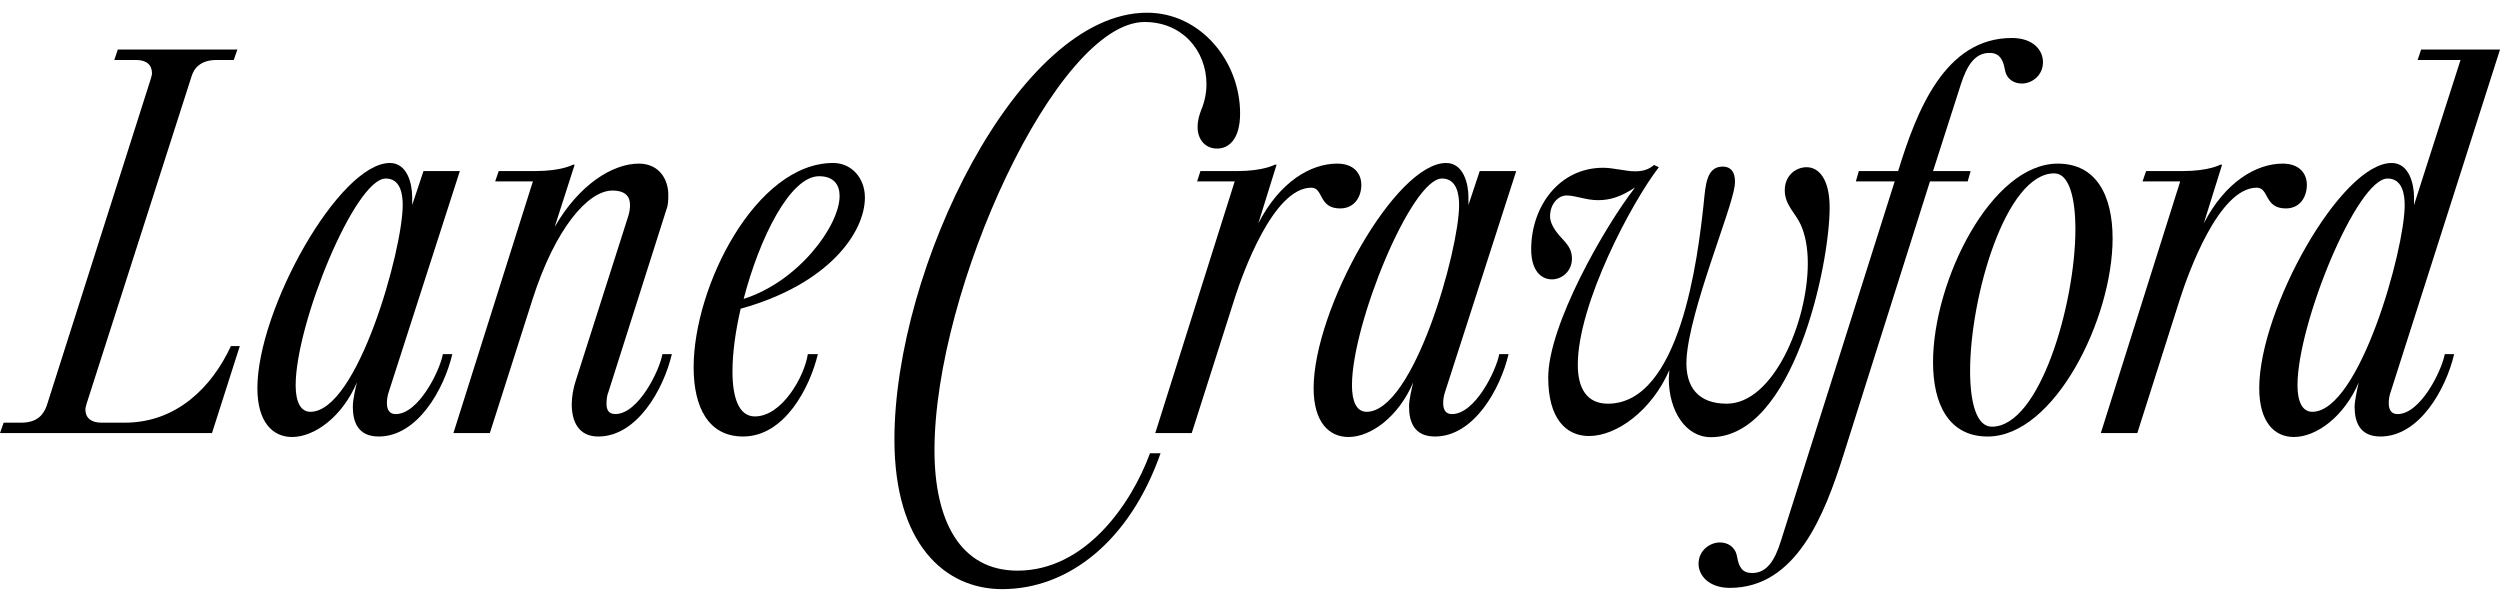 <?xml version="1.0" encoding="utf-8"?>
<!-- Generator: Adobe Illustrator 16.0.0, SVG Export Plug-In . SVG Version: 6.00 Build 0)  -->
<!DOCTYPE svg PUBLIC "-//W3C//DTD SVG 1.1//EN" "http://www.w3.org/Graphics/SVG/1.1/DTD/svg11.dtd">
<svg version="1.1" id="Layer_1" xmlns="http://www.w3.org/2000/svg" xmlns:xlink="http://www.w3.org/1999/xlink" x="0px" y="0px"
	 width="270px" height="65px" viewBox="460.275 388.445 270 65" enable-background="new 460.275 388.445 270 65"
	 xml:space="preserve">
<g>
	<path d="M645.045,435.66c-2.746,0-4.539-2.881-4.539-6.313c0-0.308,0.061-0.621,0.061-0.931c-1.912,4.363-5.672,7.119-8.678,7.119
		c-2.482,0-4.406-1.871-4.406-6.313c0-5.666,6.074-16.276,9.381-20.532c-1.521,1-2.674,1.373-4.016,1.373
		c-1.277,0-2.414-0.508-3.385-0.508c-0.879,0-1.781,0.889-1.781,2.255c0,0.752,0.51,1.559,1.279,2.373
		c0.502,0.568,1.086,1.127,1.086,2.181c0,1.375-1.086,2.253-2.166,2.253c-1.156,0-2.238-0.934-2.238-3.245
		c0-4.682,3.061-8.809,7.773-8.809c1.096,0,2.426,0.384,3.447,0.384c0.711,0,1.41-0.129,2.047-0.686l0.521,0.242
		c-2.939,3.809-8.754,14.74-8.754,21.346c0,2.497,0.951,4.194,3.248,4.194c7.799,0,9.711-15.666,10.352-21.661
		c0.193-1.88,0.277-3.946,2.039-3.946c1.158,0,1.438,0.988,1.309,2.05c-0.326,2.661-4.9,13.459-5.207,18.752
		c-0.156,3.025,1.283,4.805,4.344,4.805c5.049,0,8.756-8.867,8.756-15.172c0-1.626-0.262-3.067-0.777-4.186
		c-0.568-1.245-1.711-2.11-1.711-3.686c0-1.617,1.203-2.496,2.361-2.496c1.266,0,2.486,1.194,2.486,4.375
		C657.877,417.053,653.979,435.66,645.045,435.66"/>
	<path d="M483.171,435.216h-22.896l0.394-1.123h1.9c1.784,0,2.414-0.925,2.742-1.801l11.245-35.32
		c0.071-0.249,0.133-0.441,0.133-0.621c0-0.887-0.578-1.429-1.716-1.429h-2.355l0.381-1.127h12.91l-0.386,1.127h-1.846
		c-1.777,0-2.468,0.925-2.724,1.801l-11.324,35.32c-0.061,0.249-0.132,0.429-0.132,0.629c0,0.862,0.58,1.421,1.723,1.421h2.542
		c5.586,0,9.409-3.848,11.451-8.273h0.962L483.171,435.216z"/>
	<path d="M501.935,407.725c-3.312,0-9.729,15.673-9.729,22.328c0,1.741,0.504,2.866,1.593,2.866c5.083,0,9.969-17.481,9.969-22.333
		C503.769,409.406,503.523,407.725,501.935,407.725 M502.249,430.809c-0.125,0.359-0.188,0.798-0.188,1.169
		c0,0.693,0.257,1.189,0.948,1.189c2.481,0,4.766-4.678,5.097-6.473h1.019c-0.897,3.793-3.753,8.894-7.948,8.894
		c-2.232,0-2.797-1.558-2.797-3.224c0-0.81,0.316-2.06,0.44-2.619c-1.587,3.725-4.58,5.896-7.006,5.896
		c-2.085,0-3.741-1.61-3.741-5.272c0-8.524,8.839-24.321,14.313-24.321c1.906,0,2.405,2.302,2.405,3.673v0.866l1.221-3.665h3.926
		L502.249,430.809z"/>
	<path d="M524.886,435.589c-2.17,0-2.862-1.682-2.862-3.477c0-0.881,0.187-1.807,0.435-2.559l5.671-17.775
		c0.126-0.39,0.188-0.823,0.188-1.194c0-0.866-0.447-1.559-1.908-1.559c-2.608,0-6.173,4.044-8.644,11.819l-4.587,14.371h-3.933
		l8.581-27.177h-4.073l0.383-1.118h3.942c2.867,0,4.074-0.69,4.074-0.69h0.186l-2.159,6.726c2.61-4.549,6.229-6.841,9.097-6.841
		c2.154,0,3.175,1.671,3.175,3.353c0,0.442,0,1.118-0.188,1.556l-6.289,19.786c-0.132,0.282-0.197,0.798-0.197,1.233
		c0,0.629,0.197,1.119,0.955,1.119c2.476,0,4.764-4.672,5.083-6.467h1.019C531.94,430.488,529.083,435.589,524.886,435.589"/>
	<path d="M548.736,407.476c-3.126,0-6.433,6.654-8.146,13.248c5.914-1.868,10.363-7.897,10.363-11.127
		C550.952,408.407,550.32,407.476,548.736,407.476 M540.267,421.785c-0.562,2.422-0.885,4.779-0.885,6.776
		c0,2.859,0.697,4.858,2.419,4.858c2.927,0,5.35-4.301,5.719-6.725h1.084c-0.885,3.672-3.618,8.894-8.079,8.894
		c-3.75,0-5.337-3.173-5.337-7.472c0-8.767,6.743-22.07,15.071-22.07c1.978,0,3.427,1.623,3.427,3.734
		C553.685,413.566,549.747,419.162,540.267,421.785"/>
	<path d="M591.721,404.491c-1.331,0-2.105-1.048-2.105-2.293c0-0.814,0.189-1.312,0.391-1.879c0.385-0.92,0.566-1.854,0.566-2.787
		c0-3.606-2.609-6.711-6.678-6.711c-9.474,0-22.697,28.847-22.697,46.258c0,7.531,2.734,12.996,8.97,12.996
		c7.311,0,12.269-7.141,14.308-12.68h1.139c-3.308,9.446-9.919,14.676-17.103,14.676c-6.232,0-11.64-4.908-11.64-16.168
		c0-18.406,13.351-46.086,27.282-46.086c5.773,0,10.051,5.226,10.051,10.881C594.202,403.553,592.936,404.491,591.721,404.491"/>
	<path d="M605.002,410.956c-2.35,0-1.775-2.241-3.102-2.241c-4.135,0-7.446,9.344-8.277,11.943l-4.64,14.558h-3.938l8.578-27.177
		h-4.06l0.361-1.118h3.961c2.86,0,4.069-0.69,4.069-0.69h0.193l-1.975,6.346c2.295-4.479,5.65-6.461,8.514-6.461
		c1.846,0,2.613,1.109,2.613,2.292C607.303,409.657,606.598,410.956,605.002,410.956"/>
	<path d="M616.008,407.725c-3.297,0-9.721,15.673-9.721,22.328c0,1.741,0.492,2.866,1.58,2.866c5.094,0,9.992-17.481,9.992-22.333
		C617.859,409.406,617.594,407.725,616.008,407.725 M616.33,430.809c-0.127,0.359-0.191,0.798-0.191,1.169
		c0,0.693,0.252,1.189,0.949,1.189c2.49,0,4.771-4.678,5.105-6.473h1.006c-0.893,3.793-3.756,8.894-7.951,8.894
		c-2.225,0-2.795-1.558-2.795-3.224c0-0.81,0.316-2.06,0.447-2.619c-1.592,3.725-4.582,5.896-6.988,5.896
		c-2.107,0-3.766-1.61-3.766-5.272c0-8.524,8.84-24.321,14.312-24.321c1.904,0,2.408,2.302,2.408,3.673v0.866l1.217-3.665h3.943
		L616.33,430.809z"/>
	<path d="M678.637,397.467c-0.82,0-1.654-0.436-1.83-1.497c-0.271-1.562-0.969-1.81-1.666-1.81c-1.529,0-2.414,1.256-3.105,3.43
		l-2.992,9.33h4.059l-0.318,1.118h-4.074l-9.342,29.542c-2.027,6.414-5.08,14.355-12.268,14.355c-2.287,0-3.383-1.354-3.383-2.602
		c0-1.436,1.223-2.303,2.301-2.303c0.818,0,1.652,0.433,1.848,1.482c0.25,1.561,0.887,1.818,1.65,1.818
		c1.521,0,2.414-1.25,3.105-3.491l12.281-38.803h-4.195l0.32-1.118h4.248c1.986-6.474,5.033-14.371,12.281-14.371
		c2.289,0,3.361,1.305,3.361,2.615C680.916,396.594,679.729,397.467,678.637,397.467"/>
	<path d="M682.139,407.168c-5.271,0-9.094,13.373-9.094,21.321c0,3.429,0.691,6.039,2.348,6.039c5.207,0,9.025-13.364,9.025-21.327
		C684.418,409.781,683.729,407.168,682.139,407.168 M674.945,435.589c-4.193,0-5.902-3.477-5.902-8.027
		c0-8.769,6.279-21.446,13.471-21.446c4.197,0,5.922,3.482,5.922,8.081C688.436,422.904,682.139,435.589,674.945,435.589"/>
	<path d="M707.141,410.956c-2.352,0-1.789-2.241-3.135-2.241c-4.129,0-7.432,9.344-8.27,11.943l-4.631,14.558h-3.941l8.572-27.177
		h-4.068l0.385-1.118h3.949c2.855,0,4.068-0.69,4.068-0.69h0.191l-1.98,6.346c2.301-4.479,5.666-6.461,8.527-6.461
		c1.84,0,2.607,1.109,2.607,2.292C709.418,409.657,708.723,410.956,707.141,410.956"/>
	<path d="M718.133,407.725c-3.303,0-9.73,15.673-9.73,22.328c0,1.741,0.512,2.866,1.6,2.866c5.08,0,9.979-17.481,9.979-22.333
		C719.98,409.406,719.715,407.725,718.133,407.725 M718.457,430.809c-0.135,0.359-0.197,0.798-0.197,1.169
		c0,0.693,0.25,1.189,0.947,1.189c2.484,0,4.77-4.678,5.102-6.473h1.014c-0.896,3.793-3.754,8.894-7.961,8.894
		c-2.223,0-2.791-1.558-2.791-3.224c0-0.571,0.307-2.06,0.451-2.619c-1.6,3.725-4.588,5.896-7.01,5.896
		c-2.098,0-3.74-1.61-3.74-5.272c0-8.524,8.834-24.321,14.303-24.321c1.902,0,2.414,2.302,2.414,3.673v0.866l5.023-15.664h-4.633
		l0.377-1.127h8.52L718.457,430.809z"/>
</g>
</svg>
